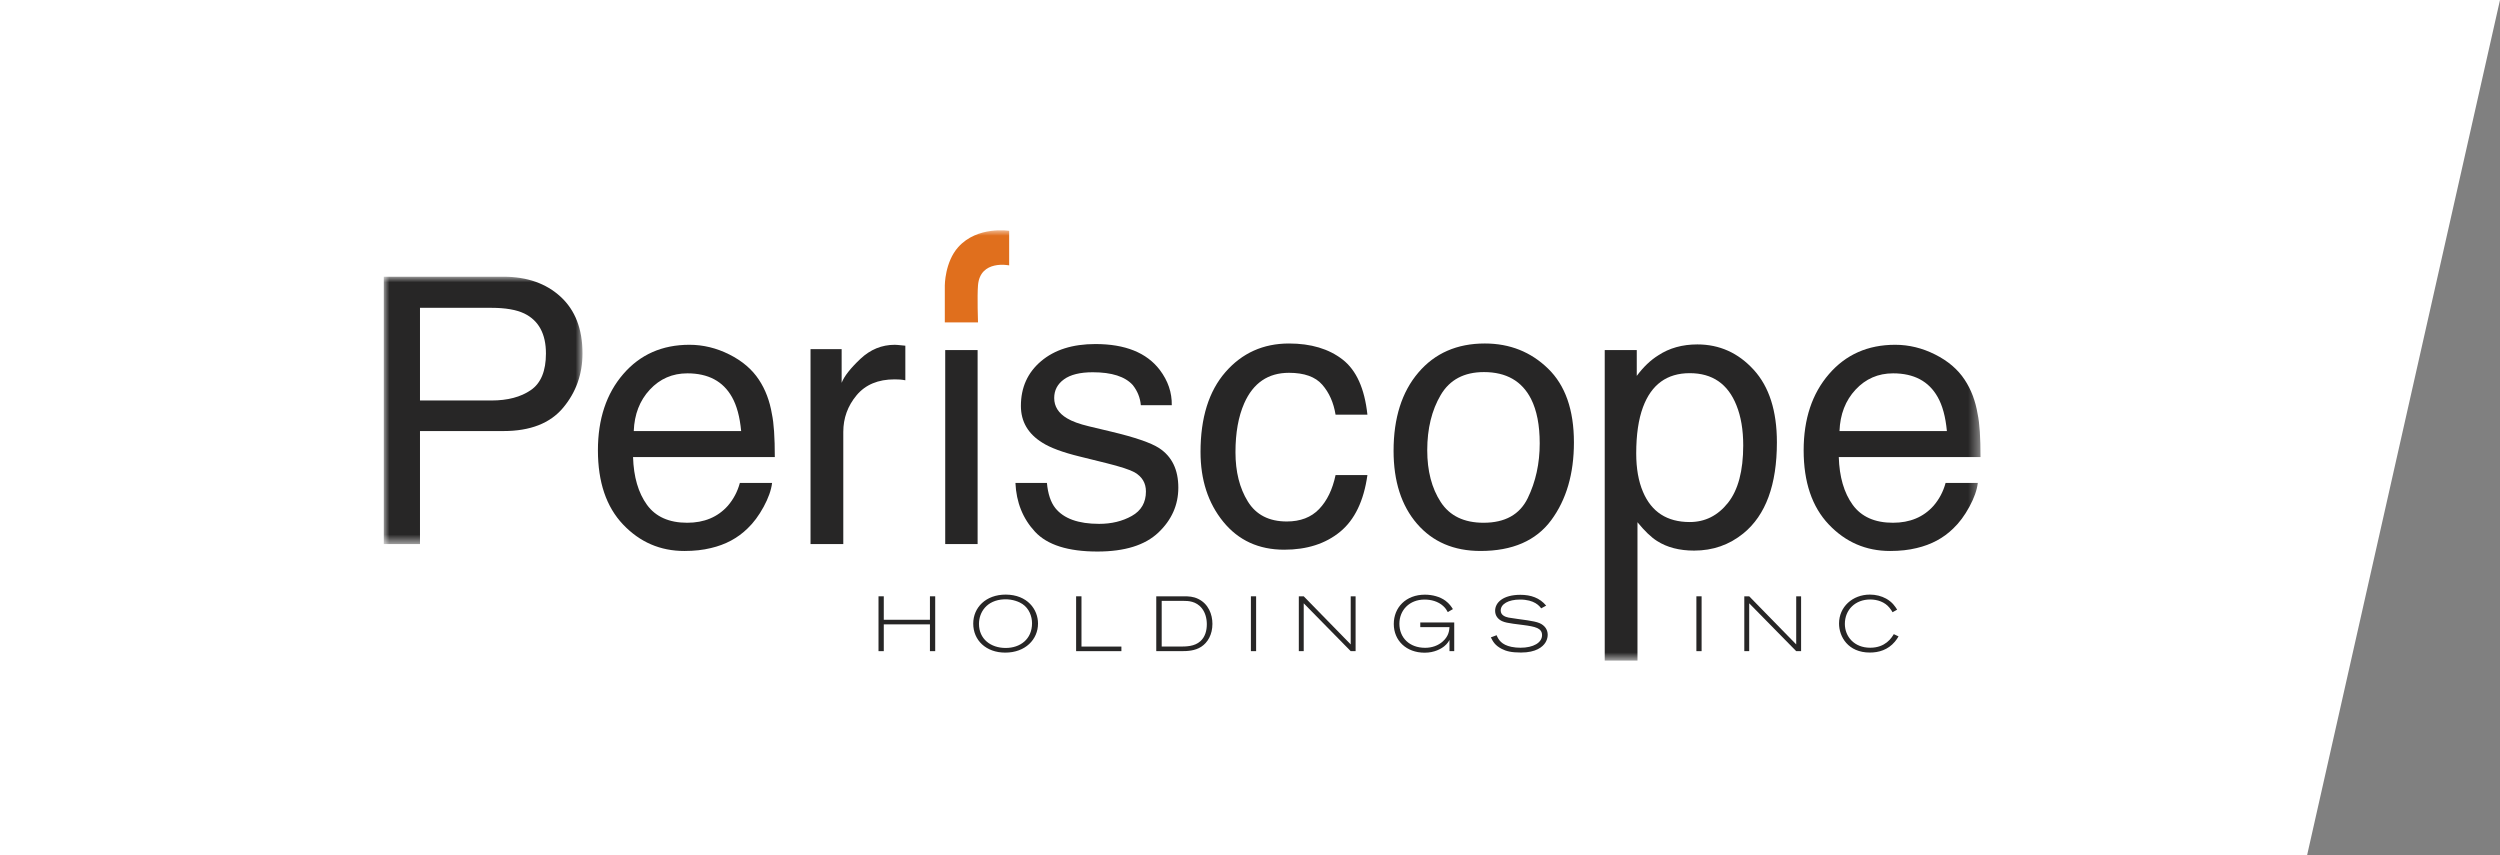 <?xml version="1.0" encoding="UTF-8"?>
<svg width="228px" height="78px" viewBox="0 0 228 78" version="1.1" xmlns="http://www.w3.org/2000/svg" xmlns:xlink="http://www.w3.org/1999/xlink">
    <rect x="0" y="0" width="228" height="78" fill="#808080" stroke="none"/>
    <title>Group 5</title>
    <defs>
        <polygon id="path-1" points="0 0.99 18.124 0.99 18.124 25.372 0 25.372"></polygon>
        <polygon id="path-3" points="0 39.246 145.625 39.246 145.625 0 0 0"></polygon>
    </defs>
    <g id="Nav" stroke="none" stroke-width="1" fill="none" fill-rule="evenodd">
        <g id="Desktop_Nav1">
            <g id="Group-5">
                <polygon id="Rectangle" fill="#FFFFFF" transform="translate(114, 39) scale(-1, 1) translate(-114, -39) " points="-4.05009359e-13 0 228 0 228 78 17.594 78"></polygon>
                <g id="Group-27" transform="translate(35, 21)">
                    <g id="Group-3" transform="translate(0, 3.246)">
                        <mask id="mask-2" fill="white">
                            <use xlink:href="#path-1"></use>
                        </mask>
                        <g id="Clip-2"></g>
                        <path d="M12.812,4.343 C12.086,4 11.092,3.828 9.829,3.828 L3.303,3.828 L3.303,12.278 L9.829,12.278 C11.3,12.278 12.496,11.961 13.413,11.331 C14.331,10.7 14.79,9.588 14.79,7.994 C14.79,6.202 14.13,4.986 12.812,4.343 L12.812,4.343 Z M-0,0.99 L10.912,0.99 C13.069,0.99 14.809,1.602 16.136,2.824 C17.462,4.047 18.124,5.765 18.124,7.978 C18.124,9.881 17.533,11.538 16.35,12.949 C15.166,14.361 13.356,15.066 10.916,15.066 L3.303,15.066 L3.303,25.372 L-0,25.372 L-0,0.99 Z" id="Fill-1" fill="#272626" mask="url(#mask-2)"></path>
                    </g>
                    <path d="M32.593,18.311 C32.473,17.016 32.193,15.981 31.753,15.207 C30.942,13.768 29.586,13.049 27.688,13.049 C26.328,13.049 25.187,13.544 24.265,14.535 C23.344,15.525 22.856,16.784 22.799,18.311 L32.593,18.311 Z M31.524,11.332 C32.698,11.923 33.595,12.69 34.212,13.63 C34.806,14.526 35.201,15.572 35.4,16.767 C35.575,17.586 35.663,18.891 35.663,20.684 L22.734,20.684 C22.788,22.493 23.212,23.944 24.002,25.037 C24.793,26.129 26.017,26.675 27.674,26.675 C29.222,26.675 30.457,26.16 31.38,25.125 C31.896,24.525 32.262,23.832 32.476,23.041 L35.414,23.041 C35.337,23.694 35.079,24.421 34.643,25.224 C34.205,26.026 33.718,26.681 33.181,27.191 C32.28,28.076 31.165,28.673 29.836,28.983 C29.122,29.16 28.316,29.249 27.415,29.249 C25.215,29.249 23.352,28.444 21.823,26.833 C20.294,25.224 19.53,22.969 19.53,20.07 C19.53,17.214 20.301,14.897 21.84,13.116 C23.379,11.333 25.392,10.444 27.877,10.444 C29.13,10.444 30.347,10.739 31.524,11.332 L31.524,11.332 Z" id="Fill-4" fill="#272626"></path>
                    <path d="M38.92,10.842 L41.758,10.842 L41.758,13.913 C41.99,13.315 42.56,12.588 43.468,11.73 C44.375,10.873 45.421,10.445 46.605,10.445 C46.66,10.445 46.754,10.449 46.887,10.461 C47.02,10.472 47.247,10.493 47.567,10.528 L47.567,13.681 C47.39,13.648 47.228,13.625 47.078,13.614 C46.929,13.604 46.766,13.598 46.588,13.598 C45.083,13.598 43.927,14.082 43.119,15.05 C42.312,16.019 41.908,17.133 41.908,18.394 L41.908,28.618 L38.92,28.618 L38.92,10.842 Z" id="Fill-6" fill="#272626"></path>
                    <mask id="mask-4" fill="white">
                        <use xlink:href="#path-3"></use>
                    </mask>
                    <g id="Clip-9"></g>
                    <polygon id="Fill-8" fill="#272626" mask="url(#mask-4)" points="51.204 28.618 54.158 28.618 54.158 10.926 51.204 10.926"></polygon>
                    <path d="M60.479,23.042 C60.57,24.038 60.824,24.801 61.241,25.332 C62.009,26.295 63.342,26.776 65.241,26.776 C66.369,26.776 67.363,26.536 68.221,26.054 C69.08,25.573 69.509,24.828 69.509,23.821 C69.509,23.059 69.166,22.478 68.479,22.079 C68.041,21.836 67.175,21.554 65.882,21.232 L63.469,20.635 C61.93,20.259 60.792,19.838 60.062,19.373 C58.758,18.565 58.106,17.447 58.106,16.021 C58.106,14.339 58.719,12.978 59.948,11.938 C61.175,10.898 62.826,10.377 64.901,10.377 C67.615,10.377 69.572,11.163 70.771,12.734 C71.523,13.73 71.887,14.804 71.866,15.954 L69.044,15.954 C68.987,15.283 68.744,14.672 68.314,14.123 C67.611,13.341 66.394,12.95 64.661,12.95 C63.505,12.95 62.63,13.165 62.035,13.596 C61.441,14.025 61.143,14.594 61.143,15.299 C61.143,16.07 61.535,16.688 62.316,17.151 C62.767,17.426 63.431,17.669 64.311,17.88 L66.323,18.36 C68.51,18.881 69.976,19.384 70.72,19.872 C71.881,20.635 72.463,21.836 72.463,23.473 C72.463,25.055 71.855,26.422 70.64,27.573 C69.424,28.723 67.574,29.3 65.086,29.3 C62.409,29.3 60.512,28.698 59.397,27.498 C58.283,26.298 57.686,24.813 57.608,23.042 L60.479,23.042 Z" id="Fill-10" fill="#272626" mask="url(#mask-4)"></path>
                    <path d="M87.442,11.788 C88.698,12.762 89.454,14.438 89.708,16.817 L86.803,16.817 C86.626,15.722 86.223,14.811 85.591,14.087 C84.962,13.362 83.948,13 82.554,13 C80.651,13 79.29,13.928 78.471,15.785 C77.941,16.99 77.675,18.476 77.675,20.244 C77.675,22.023 78.05,23.521 78.803,24.736 C79.555,25.953 80.74,26.559 82.355,26.559 C83.594,26.559 84.578,26.183 85.302,25.428 C86.027,24.673 86.527,23.641 86.803,22.328 L89.708,22.328 C89.377,24.685 88.546,26.407 87.218,27.498 C85.89,28.588 84.191,29.133 82.123,29.133 C79.798,29.133 77.946,28.283 76.563,26.585 C75.179,24.887 74.488,22.765 74.488,20.22 C74.488,17.1 75.246,14.671 76.762,12.934 C78.278,11.196 80.209,10.327 82.554,10.327 C84.557,10.327 86.187,10.814 87.442,11.788" id="Fill-11" fill="#272626" mask="url(#mask-4)"></path>
                    <path d="M104.33,24.43 C105.058,22.933 105.422,21.267 105.422,19.433 C105.422,17.774 105.158,16.427 104.634,15.387 C103.803,13.752 102.369,12.934 100.335,12.934 C98.528,12.934 97.215,13.63 96.394,15.023 C95.575,16.413 95.164,18.095 95.164,20.062 C95.164,21.953 95.575,23.526 96.394,24.785 C97.215,26.046 98.518,26.675 100.302,26.675 C102.259,26.675 103.603,25.927 104.33,24.43 M106.184,12.617 C107.757,14.143 108.542,16.386 108.542,19.349 C108.542,22.212 107.851,24.578 106.466,26.448 C105.081,28.314 102.934,29.248 100.021,29.248 C97.594,29.248 95.664,28.422 94.235,26.77 C92.808,25.117 92.094,22.898 92.094,20.113 C92.094,17.127 92.846,14.749 94.352,12.982 C95.857,11.211 97.88,10.326 100.417,10.326 C102.691,10.326 104.614,11.091 106.184,12.617" id="Fill-12" fill="#272626" mask="url(#mask-4)"></path>
                    <path d="M122.592,24.858 C123.518,23.691 123.982,21.946 123.982,19.622 C123.982,18.206 123.777,16.989 123.366,15.97 C122.59,14.011 121.168,13.033 119.103,13.033 C117.027,13.033 115.607,14.068 114.839,16.136 C114.429,17.244 114.223,18.648 114.223,20.352 C114.223,21.724 114.429,22.893 114.839,23.854 C115.616,25.691 117.037,26.61 119.103,26.61 C120.502,26.61 121.665,26.026 122.592,24.858 L122.592,24.858 Z M111.351,10.925 L114.273,10.925 L114.273,13.282 C114.871,12.474 115.527,11.848 116.237,11.406 C117.246,10.742 118.433,10.411 119.798,10.411 C121.817,10.411 123.531,11.182 124.939,12.726 C126.349,14.269 127.053,16.474 127.053,19.339 C127.053,23.212 126.036,25.979 124.004,27.639 C122.715,28.69 121.216,29.215 119.506,29.215 C118.16,29.215 117.032,28.922 116.121,28.337 C115.59,28.004 114.994,27.434 114.338,26.627 L114.338,39.246 L111.351,39.246 L111.351,10.925 Z" id="Fill-13" fill="#272626" mask="url(#mask-4)"></path>
                    <path d="M142.556,18.311 C142.435,17.016 142.156,15.981 141.715,15.207 C140.904,13.768 139.549,13.049 137.651,13.049 C136.29,13.049 135.151,13.544 134.228,14.535 C133.307,15.525 132.819,16.784 132.762,18.311 L142.556,18.311 Z M141.486,11.332 C142.661,11.923 143.558,12.69 144.175,13.63 C144.769,14.526 145.164,15.572 145.362,16.767 C145.538,17.586 145.625,18.891 145.625,20.684 L132.697,20.684 C132.751,22.493 133.174,23.944 133.964,25.037 C134.756,26.129 135.98,26.675 137.637,26.675 C139.184,26.675 140.42,26.16 141.342,25.125 C141.859,24.525 142.224,23.832 142.439,23.041 L145.376,23.041 C145.3,23.694 145.042,24.421 144.605,25.224 C144.168,26.026 143.682,26.681 143.143,27.191 C142.243,28.076 141.128,28.673 139.799,28.983 C139.085,29.16 138.279,29.249 137.377,29.249 C135.178,29.249 133.315,28.444 131.786,26.833 C130.257,25.224 129.493,22.969 129.493,20.07 C129.493,17.214 130.263,14.897 131.803,13.116 C133.342,11.333 135.354,10.444 137.84,10.444 C139.094,10.444 140.309,10.739 141.486,11.332 L141.486,11.332 Z" id="Fill-14" fill="#272626" mask="url(#mask-4)"></path>
                    <path d="M57.035,3.204 C57.035,3.204 54.391,2.651 54.194,5.018 C54.11,6.03 54.194,8.401 54.194,8.401 L51.167,8.401 L51.167,5.03 C51.167,5.03 51.167,2.899 52.395,1.532 C54.146,-0.417 57.035,0.049 57.035,0.049 L57.035,3.204 Z" id="Fill-15" fill="#E06F1D" mask="url(#mask-4)"></path>
                    <polygon id="Fill-16" fill="#272626" mask="url(#mask-4)" points="45.601 33.383 45.601 35.523 49.81 35.523 49.81 33.383 50.291 33.383 50.291 38.385 49.81 38.385 49.81 35.942 45.601 35.942 45.601 38.385 45.12 38.385 45.12 33.383"></polygon>
                    <path d="M54.283,35.898 C54.283,37.272 55.345,38.094 56.72,38.094 C58.045,38.094 59.122,37.294 59.122,35.84 C59.122,35.211 58.859,34.495 58.243,34.084 C58.01,33.928 57.4,33.623 56.571,33.659 C54.97,33.73 54.283,34.856 54.283,35.898 M59.667,35.869 C59.667,37.315 58.512,38.519 56.678,38.519 C54.928,38.519 53.759,37.392 53.759,35.877 C53.759,34.402 54.906,33.227 56.726,33.227 C58.711,33.24 59.667,34.586 59.667,35.869" id="Fill-17" fill="#272626" mask="url(#mask-4)"></path>
                    <polygon id="Fill-18" fill="#272626" mask="url(#mask-4)" points="63.631 33.383 63.631 37.967 67.272 37.967 67.272 38.385 63.142 38.385 63.142 33.383"></polygon>
                    <path d="M70.947,37.967 L72.54,37.967 C73.207,37.967 73.936,37.96 74.475,37.479 C74.921,37.074 75.062,36.493 75.062,35.927 C75.062,35.396 74.921,34.878 74.624,34.495 C74.099,33.808 73.326,33.801 72.959,33.801 L70.947,33.801 L70.947,37.967 Z M70.451,33.383 L72.951,33.383 C73.404,33.383 73.823,33.397 74.284,33.623 C75.212,34.077 75.573,35.028 75.573,35.899 C75.573,36.863 75.154,37.592 74.558,37.982 C73.972,38.363 73.291,38.385 72.718,38.385 L70.451,38.385 L70.451,33.383 Z" id="Fill-19" fill="#272626" mask="url(#mask-4)"></path>
                    <polygon id="Fill-20" fill="#272626" mask="url(#mask-4)" points="79.082 38.385 79.558 38.385 79.558 33.383 79.082 33.383"></polygon>
                    <polygon id="Fill-21" fill="#272626" mask="url(#mask-4)" points="88.631 33.383 88.631 38.385 88.185 38.385 83.899 34.021 83.899 38.385 83.452 38.385 83.452 33.383 83.899 33.383 88.185 37.77 88.185 33.383"></polygon>
                    <path d="M97.193,37.358 C97.13,37.478 97.003,37.705 96.725,37.93 C96.442,38.165 95.819,38.527 94.933,38.527 C93.26,38.527 92.113,37.428 92.113,35.905 C92.113,34.402 93.218,33.234 94.954,33.234 C95.628,33.234 96.329,33.418 96.825,33.786 C97.186,34.055 97.371,34.339 97.505,34.551 L97.037,34.821 C96.946,34.651 96.839,34.466 96.612,34.261 C96.152,33.85 95.535,33.68 94.919,33.68 C93.538,33.68 92.624,34.651 92.624,35.883 C92.624,37.159 93.538,38.08 94.975,38.08 C95.571,38.08 96.159,37.889 96.598,37.485 C97.13,37.003 97.172,36.493 97.193,36.196 L94.529,36.196 L94.529,35.77 L97.626,35.77 L97.626,38.384 L97.193,38.384 L97.193,37.358 Z" id="Fill-22" fill="#272626" mask="url(#mask-4)"></path>
                    <path d="M101.49,36.932 C101.66,37.336 101.928,37.803 102.844,37.994 C103.112,38.051 103.395,38.073 103.672,38.073 C104.841,38.073 105.635,37.613 105.635,36.925 C105.635,36.28 105.004,36.145 103.927,36.003 C103.615,35.968 103.302,35.926 102.999,35.883 C102.575,35.82 102.249,35.77 101.978,35.643 C101.59,35.457 101.355,35.132 101.355,34.7 C101.355,33.949 102.085,33.247 103.657,33.247 C104.615,33.247 105.422,33.524 106.01,34.233 L105.556,34.481 C105.4,34.275 104.954,33.68 103.623,33.68 C102.559,33.68 101.865,34.091 101.865,34.678 C101.865,35.104 102.269,35.26 102.582,35.324 C102.822,35.373 104.019,35.53 104.296,35.571 C104.742,35.643 105.138,35.712 105.415,35.833 C105.847,36.025 106.151,36.386 106.151,36.896 C106.151,37.165 106.059,37.42 105.931,37.619 C105.692,37.988 105.103,38.512 103.715,38.512 C102.822,38.512 102.353,38.384 101.957,38.178 C101.328,37.853 101.157,37.499 100.966,37.129 L101.49,36.932 Z" id="Fill-23" fill="#272626" mask="url(#mask-4)"></path>
                    <polygon id="Fill-24" fill="#272626" mask="url(#mask-4)" points="119.711 38.385 120.186 38.385 120.186 33.383 119.711 33.383"></polygon>
                    <polygon id="Fill-25" fill="#272626" mask="url(#mask-4)" points="129.26 33.383 129.26 38.385 128.814 38.385 124.527 34.021 124.527 38.385 124.08 38.385 124.08 33.383 124.527 33.383 128.814 37.77 128.814 33.383"></polygon>
                    <path d="M138.147,37.038 C138.055,37.194 137.969,37.337 137.814,37.52 C137.184,38.271 136.34,38.513 135.533,38.513 C133.535,38.513 132.72,37.059 132.72,35.862 C132.72,34.347 133.953,33.227 135.533,33.227 C136.079,33.227 136.588,33.362 137.006,33.589 C137.58,33.907 137.835,34.304 138.02,34.601 L137.601,34.835 C137.516,34.693 137.46,34.595 137.318,34.424 C136.893,33.899 136.219,33.673 135.561,33.673 C134.214,33.673 133.251,34.601 133.251,35.898 C133.251,37.059 134.108,38.073 135.561,38.073 C136.957,38.073 137.509,37.173 137.714,36.834 L138.147,37.038 Z" id="Fill-26" fill="#272626" mask="url(#mask-4)"></path>
                </g>
            </g>
        </g>
    </g>
</svg>